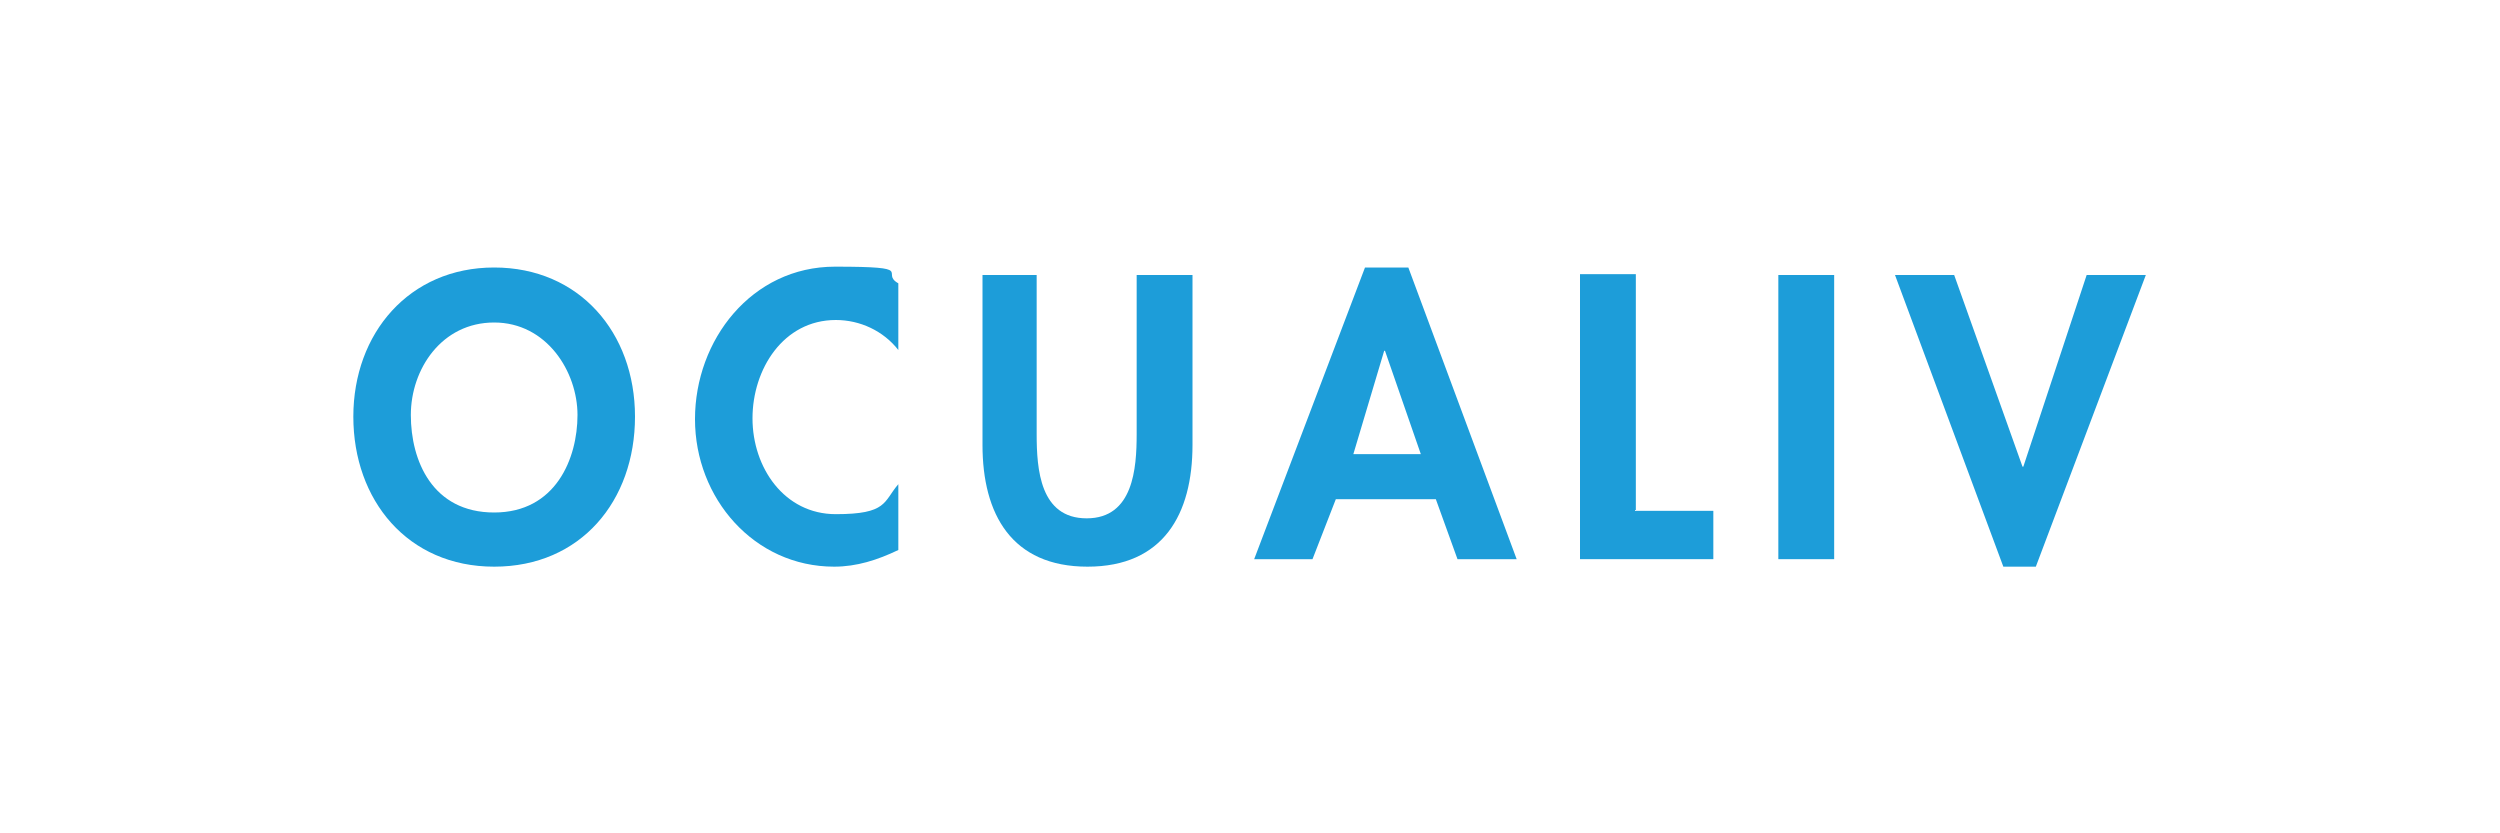 <?xml version="1.0" encoding="UTF-8"?>
<svg id="Capa_1" xmlns="http://www.w3.org/2000/svg" version="1.1" viewBox="0 0 300 100">
  <!-- Generator: Adobe Illustrator 29.5.1, SVG Export Plug-In . SVG Version: 2.1.0 Build 141)  -->
  <defs>
    <style>
      .st0 {
        fill: #1d9dd9;
      }
    </style>
  </defs>
  <path class="st0" d="M59.3,68c-10.4,0-16.9-8-16.9-18s6.7-17.9,16.9-17.9,16.9,7.8,16.9,17.9-6.5,18-16.9,18ZM59.3,38.7c-6.3,0-10,5.6-10,11.1s2.6,11.7,10,11.7,10-6.5,10-11.7-3.7-11.1-10-11.1Z"/>
  <path class="st0" d="M107.8,42c-1.8-2.3-4.6-3.6-7.5-3.6-6.3,0-10,5.9-10,11.8s3.8,11.5,10,11.5,5.7-1.5,7.5-3.6v7.9c-2.5,1.2-5,2-7.7,2-9.6,0-16.7-8.2-16.7-17.7s6.8-18.3,16.8-18.3,5.3.7,7.6,2v8h0Z"/>
  <path class="st0" d="M117.7,33h6.7v19.1c0,4.2.4,10.1,6,10.1s6-6,6-10.1v-19.1h6.7v20.4c0,8.3-3.5,14.6-12.6,14.6s-12.6-6.3-12.6-14.6v-20.4h-.2Z"/>
  <path class="st0" d="M160.3,59.9l-2.8,7.2h-7l13.3-35h5.2l13,35h-7.1l-2.6-7.2h-12ZM166.1,42.1h0l-3.7,12.4h8.1l-4.3-12.4h-.1Z"/>
  <path class="st0" d="M196.2,61.3h9.4v5.8h-16v-34.2h6.7v28.3h-.1Z"/>
  <path class="st0" d="M220.1,67.1h-6.7v-34.1h6.7v34.1h0Z"/>
  <path class="st0" d="M242.8,56h0l7.6-23h7.1l-13.2,35h-3.9l-13-35h7.1l8.2,23h0Z"/>
</svg>